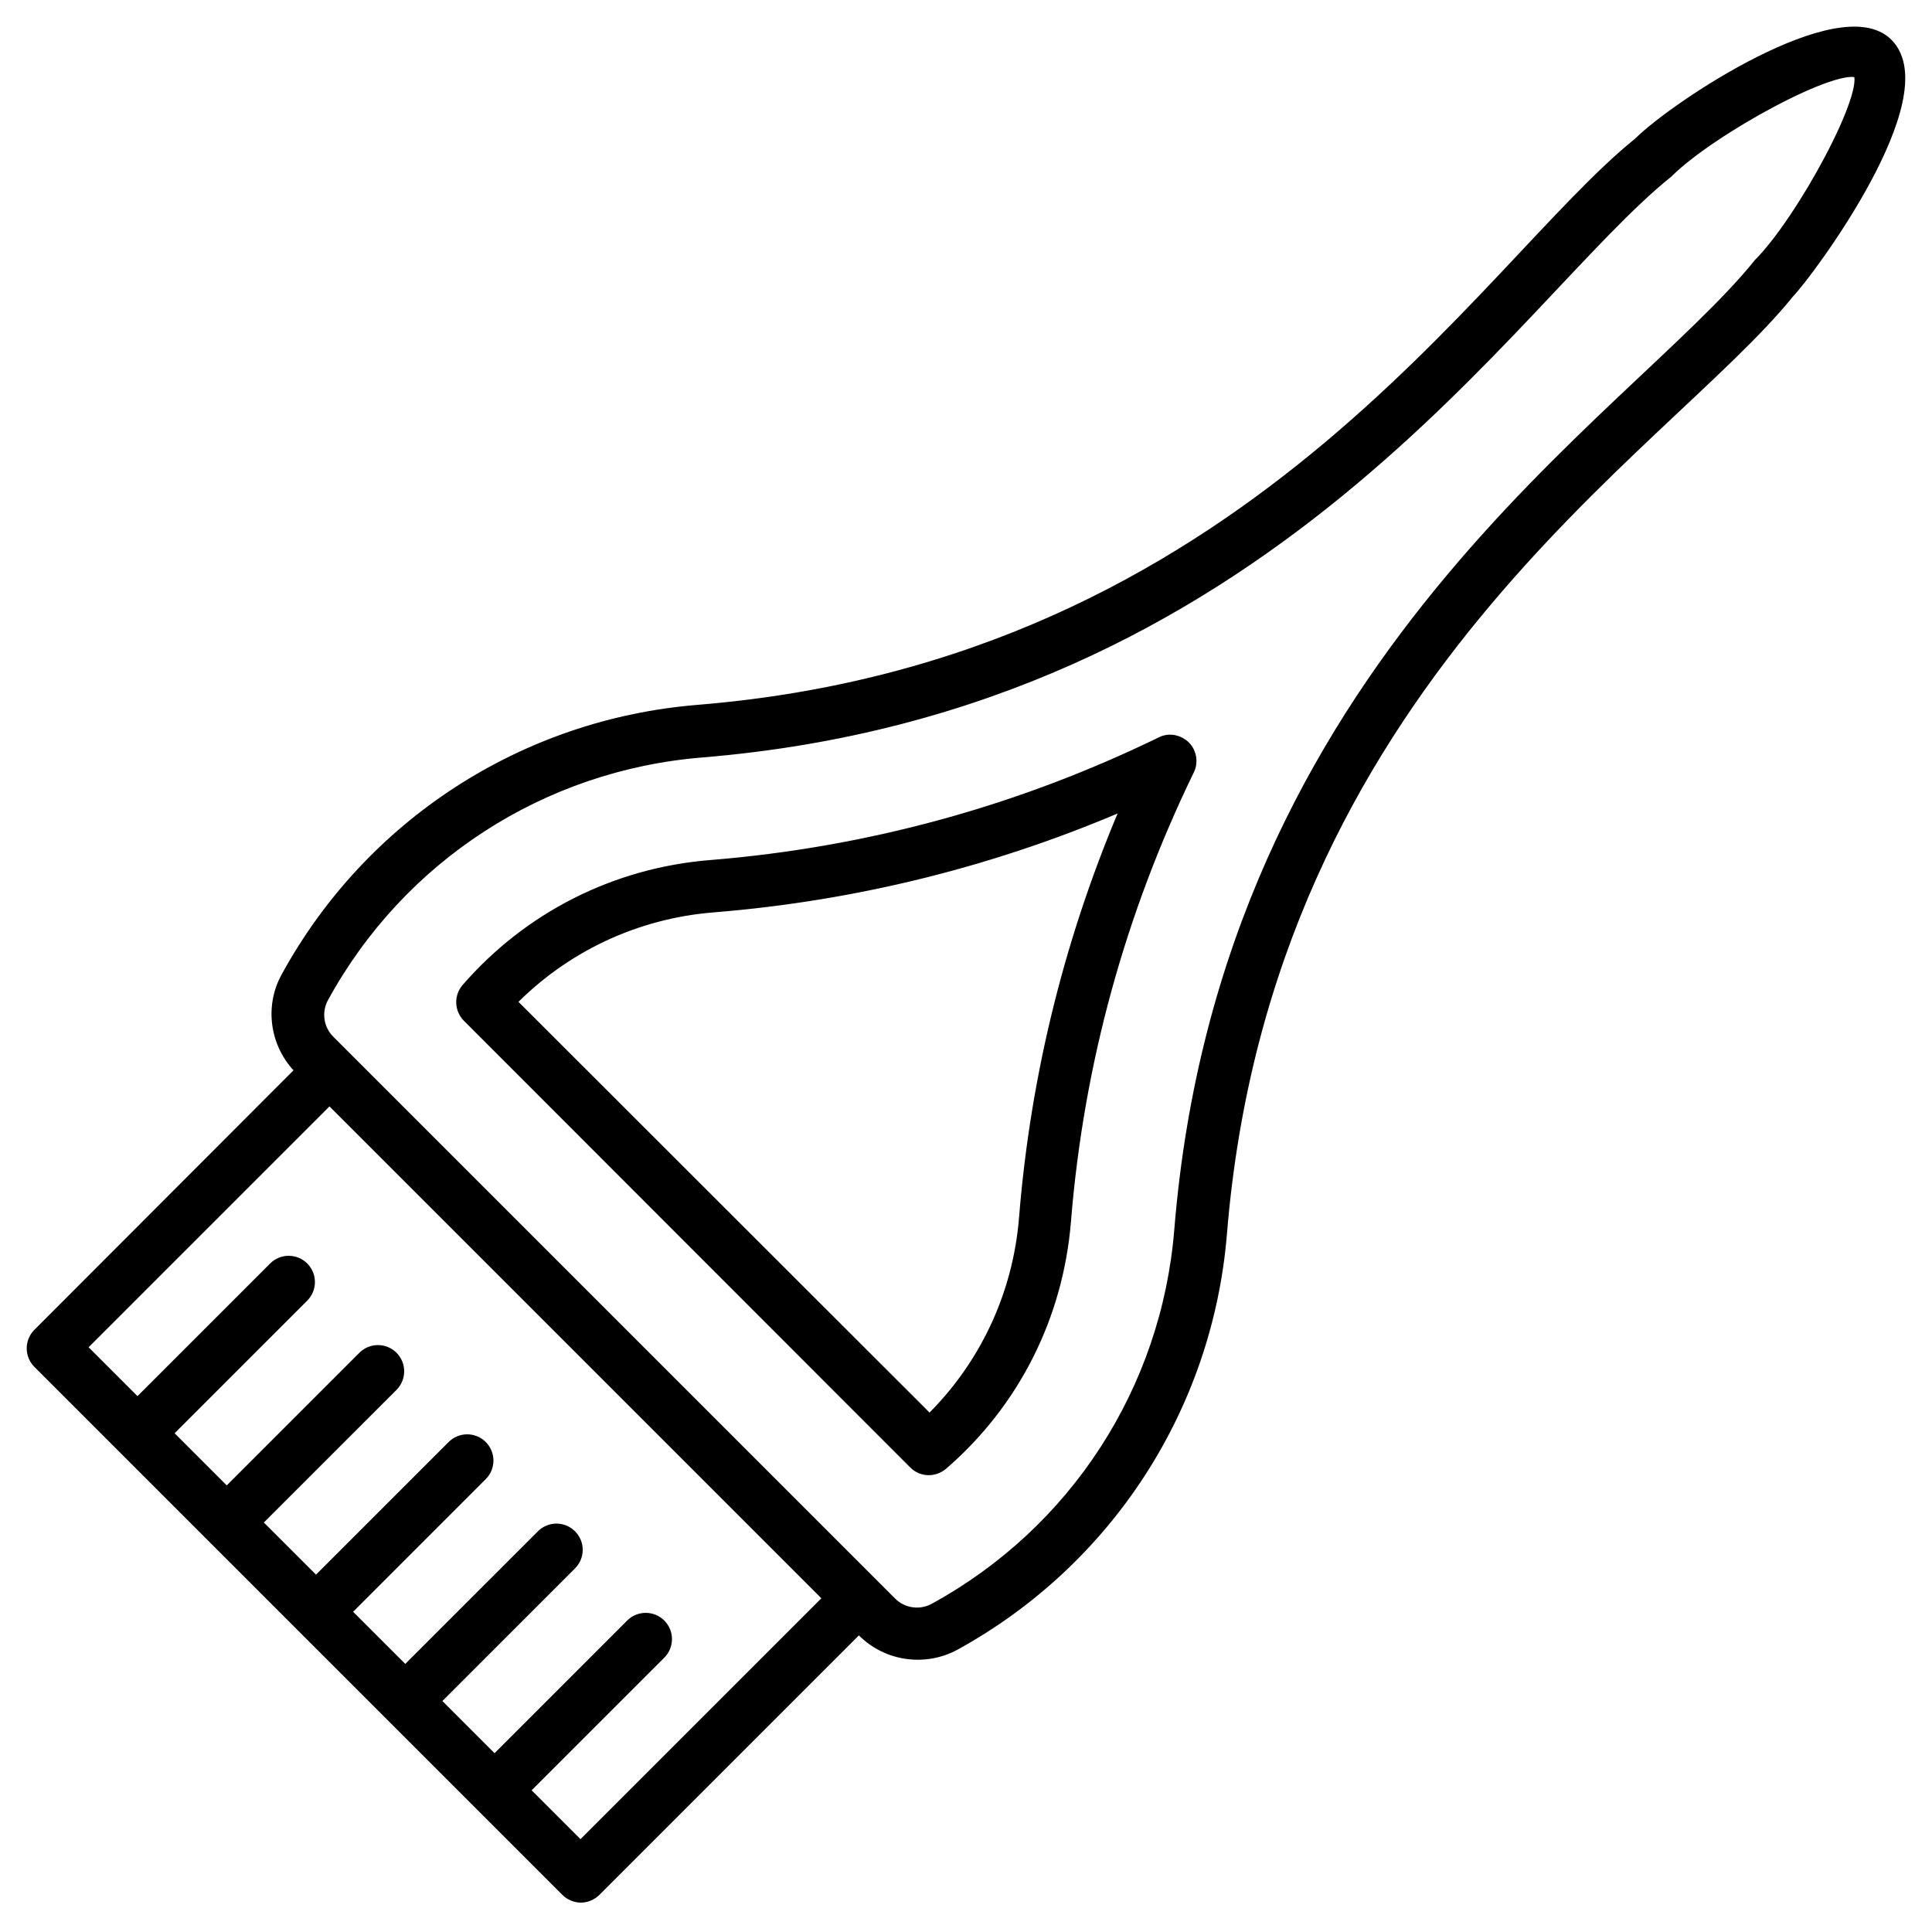 <svg width="58" height="58" viewBox="0 0 58 58" fill="none" xmlns="http://www.w3.org/2000/svg">
<path d="M56.638 1.333C55.271 -0.034 50.371 3.171 49.212 4.319C44.552 8.071 37.487 20.015 20.949 21.36C15.743 21.787 11.138 24.773 8.634 29.344C8.141 30.23 8.305 31.346 9.027 32.068L9.093 32.133L1.174 40.063C0.945 40.293 0.945 40.665 1.174 40.894C6.195 45.915 12.188 51.908 17.023 56.743C17.132 56.852 17.285 56.918 17.438 56.918C17.591 56.918 17.744 56.852 17.854 56.743L25.784 48.813L25.926 48.955C26.648 49.677 27.763 49.83 28.649 49.349C33.221 46.834 36.207 42.229 36.634 37.033C37.979 20.485 49.923 13.43 53.674 8.771C54.287 8.137 58.181 2.876 56.638 1.333ZM17.427 55.496L15.677 53.746L19.801 49.623C20.03 49.393 20.03 49.021 19.801 48.791C19.571 48.562 19.199 48.562 18.97 48.791L14.846 52.915L12.998 51.066L17.121 46.943C17.351 46.713 17.351 46.341 17.121 46.112C16.891 45.882 16.52 45.882 16.29 46.112L12.166 50.235L10.318 48.387L14.441 44.263C14.671 44.033 14.671 43.662 14.441 43.432C14.212 43.202 13.84 43.202 13.61 43.432L9.487 47.555L7.638 45.707L11.762 41.584C11.991 41.354 11.991 40.982 11.762 40.752C11.532 40.523 11.16 40.523 10.931 40.752L6.807 44.876L4.959 43.027L9.082 38.904C9.312 38.674 9.312 38.302 9.082 38.072C8.852 37.843 8.48 37.843 8.251 38.072L4.127 42.196L2.377 40.446L9.891 32.932L24.941 47.982L17.427 55.496ZM52.832 7.94C49.048 12.654 36.831 19.905 35.452 36.935C35.059 41.748 32.302 46.002 28.07 48.321C27.632 48.562 27.085 48.485 26.735 48.135C26.855 48.255 25.313 46.713 9.859 31.259C9.509 30.909 9.432 30.362 9.673 29.924C11.991 25.691 16.246 22.935 21.059 22.541C38.077 21.141 45.351 8.913 50.043 5.151C51.334 3.86 55.227 1.738 55.818 2.165C56.245 2.744 54.123 6.649 52.832 7.94Z" fill="black" stroke="black" stroke-width="0.4"/>
<path d="M34.883 22.312C30.618 24.39 26.057 25.637 21.332 26.019C18.488 26.249 15.896 27.562 14.036 29.705C13.839 29.935 13.85 30.285 14.069 30.504L27.468 43.913C27.686 44.132 28.025 44.143 28.266 43.946C30.421 42.087 31.722 39.494 31.952 36.651C32.335 31.926 33.582 27.376 35.66 23.099C35.769 22.88 35.725 22.607 35.55 22.432C35.375 22.257 35.102 22.202 34.883 22.312ZM30.793 36.552C30.607 38.904 29.579 41.069 27.905 42.688L15.283 30.077C16.902 28.404 19.068 27.376 21.419 27.19C25.75 26.84 29.961 25.779 33.932 24.04C32.204 28.01 31.143 32.221 30.793 36.552Z" fill="black" stroke="black" stroke-width="0.4"/>
</svg>
